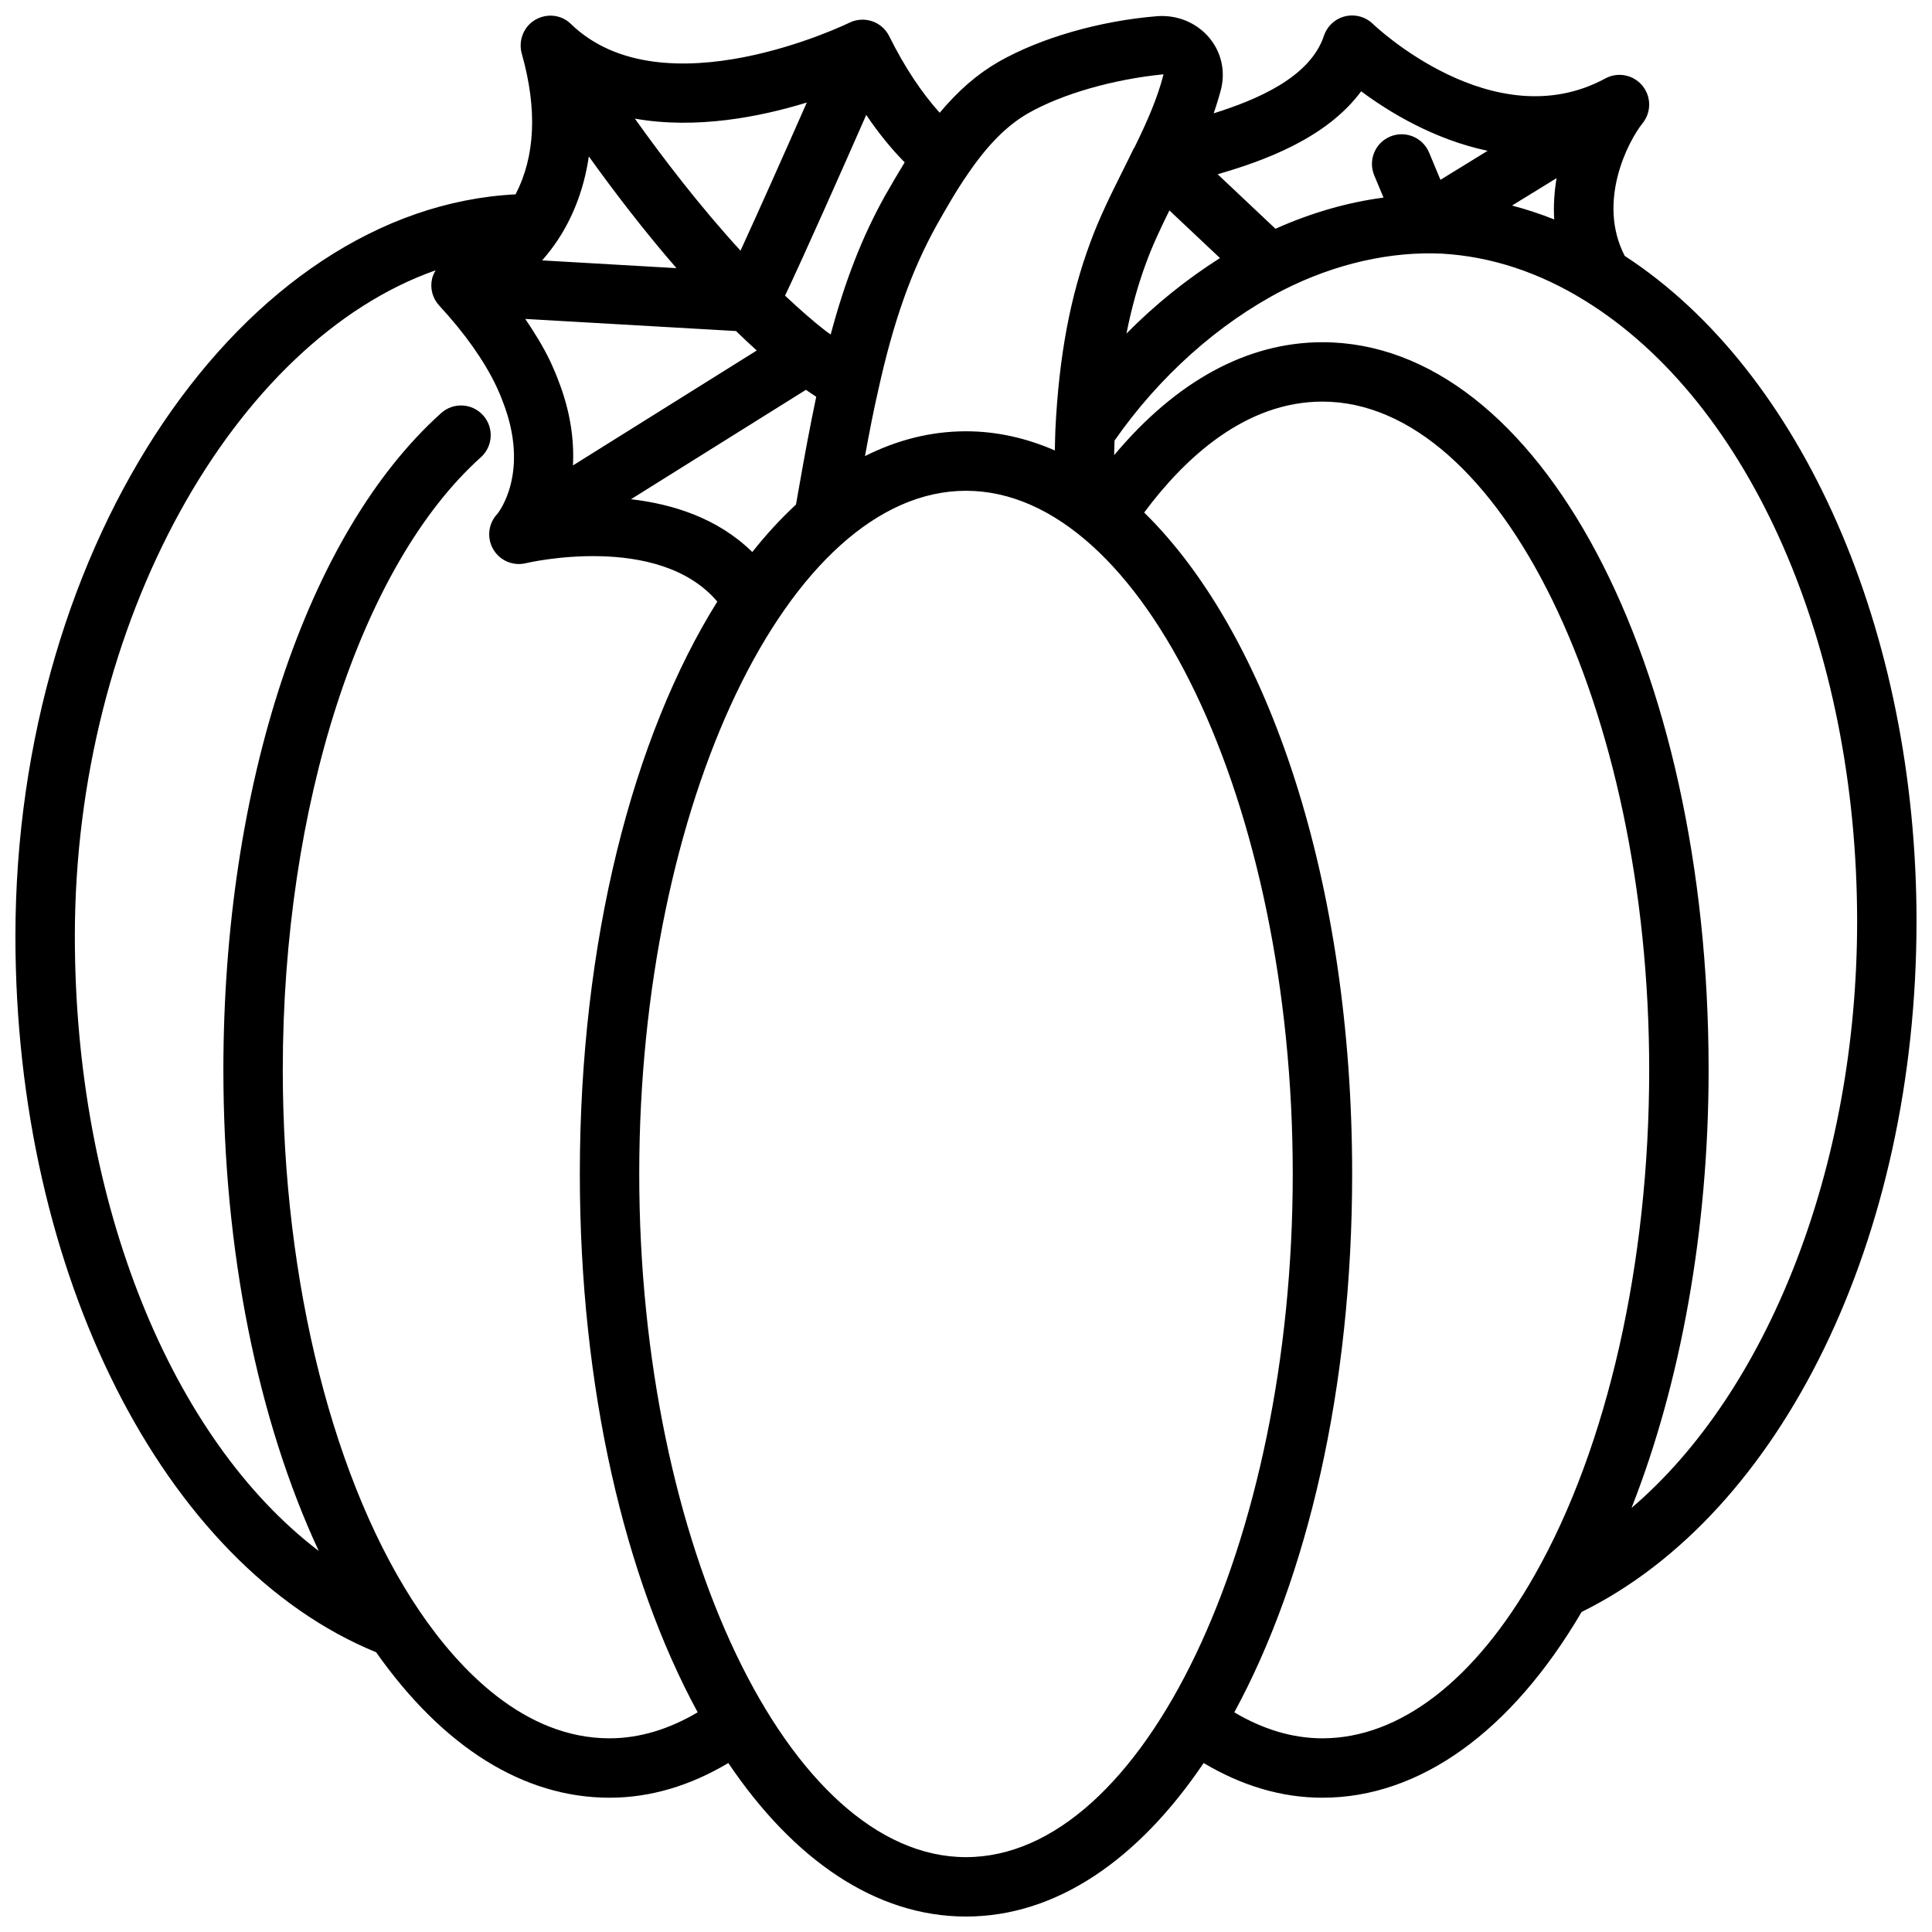 <?xml version="1.0" encoding="UTF-8"?>
<!-- Uploaded to: ICON Repo, www.svgrepo.com, Generator: ICON Repo Mixer Tools -->
<svg width="800px" height="800px" version="1.1" viewBox="144 144 512 512" xmlns="http://www.w3.org/2000/svg">
 <defs>
  <clipPath id="a">
   <path d="m148.09 148.09h503.81v503.81h-503.81z"/>
  </clipPath>
 </defs>
 <g clip-path="url(#a)">
  <path d="m651.9 388.19c0-76.965-30.301-145.76-77.328-176.37-7.484-14.461 1.008-30.551 4.731-35.164 2.356-2.922 2.32-7.102-0.078-9.98-2.402-2.891-6.512-3.676-9.801-1.883-29.668 16.074-61.277-14.152-61.582-14.445-1.945-1.898-4.723-2.66-7.367-2.031-2.637 0.637-4.754 2.598-5.621 5.172-3.668 11.043-17.855 16.98-29.223 20.547 0.746-2.156 1.434-4.352 2.016-6.621 1.117-4.879-0.086-9.816-3.305-13.562-3.336-3.871-8.367-5.953-13.664-5.566-15.242 1.234-30.969 5.762-42.109 12.129-5.621 3.242-10.684 7.66-15.539 13.469-4.816-5.352-9.312-12.113-13.391-20.316-1.938-3.891-6.66-5.449-10.547-3.551-0.488 0.242-49.406 24-73.832 0.301-2.723-2.664-6.969-2.875-10.055-0.648-2.746 1.992-3.84 5.543-2.883 8.715 4.102 14.617 3.512 27.062-1.684 37.117-72.316 3.668-132.55 92.188-132.55 196.62 0 89.223 39.203 166.65 95.59 189.74 17.75 25.176 39.086 38.551 61.852 38.551 10.855 0 21.395-3.188 31.48-9.195 17.254 25.578 39.027 40.684 62.984 40.684 23.953 0 45.73-15.105 62.984-40.684 10.082 6.008 20.621 9.195 31.477 9.195 25.805 0 50.098-17.531 68.691-49.23 53.168-26.199 88.75-99.227 88.75-182.99zm-95.391-196.98c-0.59 3.535-0.859 7.203-0.629 10.941-3.684-1.465-7.414-2.691-11.18-3.676zm-51.785-23.016c7.375 5.504 19.355 12.793 33.512 15.77l-12.5 7.691-3.016-7.231c-1.676-4.016-6.289-5.902-10.297-4.242-4.016 1.668-5.91 6.281-4.234 10.297l2.457 5.887c-9.523 1.25-19.137 4.016-28.637 8.258l-15.32-14.445c11.941-3.469 28.699-9.367 38.035-21.984zm-57.023 45.562c1.723-4.731 3.883-9.289 6.203-13.988l13.406 12.625c-8.824 5.582-17.199 12.32-24.789 20.004 1.305-6.555 2.977-12.703 5.18-18.641zm-31.285-39.707c9.062-5.18 22.68-9.047 35.938-10.359-1.613 6.305-4.258 12.344-7.723 19.422-0.047 0.086-0.133 0.125-0.172 0.211-1 2.078-2.031 4.141-3.062 6.211-2.992 6-6.078 12.203-8.477 18.781-5.336 14.391-8.266 30.086-9.227 49.406-0.094 1.883-0.086 3.777-0.148 5.652-7.535-3.281-15.41-5.078-23.547-5.078-9.297 0-18.262 2.297-26.766 6.574 1.102-6.016 2.234-11.957 3.598-17.855 3.984-17.949 8.707-31.285 15.391-43.328 2.551-4.512 5.203-9.18 8.234-13.539 5.25-7.723 10.324-12.836 15.961-16.098zm-73.051 116.24c-9.125-8.957-21.027-12.707-32.148-13.988l46.359-28.992c0.906 0.629 1.828 1.25 2.731 1.852-1.676 7.949-3.156 15.98-4.527 23.82l-0.836 4.738c-4.019 3.707-7.887 7.926-11.578 12.57zm-51.508-45.734c-0.457-1.273-1.023-2.551-1.613-3.871l-0.441-0.969c-1.77-3.707-4.062-7.445-6.598-11.195l55.844 3.211c1.875 1.801 3.731 3.574 5.496 5.156l-48.703 30.457c0.34-6.684-0.645-14.367-3.984-22.789zm8.188-59.105c6.488 9.055 14.445 19.492 23.223 29.613l-35.59-2.055c1.441-1.668 2.867-3.457 4.188-5.481 3.465-5.254 6.801-12.582 8.18-22.078zm83.703 1.582c-1.852 3.016-3.629 6.055-5.367 9.125-5.934 10.707-10.453 22.301-14.242 36.496-0.48-0.355-0.961-0.668-1.449-1.047-3.289-2.543-6.871-5.723-10.645-9.25 5.352-11.305 15.16-33.449 21.516-47.902 3.207 4.754 6.613 8.949 10.188 12.578zm-25.938-15.859c-6.039 13.699-12.871 29.047-17.57 39.258-10.691-11.676-20.422-24.363-27.992-34.992 16.23 2.883 33.18-0.457 45.562-4.266zm-52.277 433.5c-22.641 0-39.824-18.246-50.246-33.559-22.762-33.465-36.348-87.137-36.348-143.56 0-70.016 20.602-133.75 52.492-162.37 3.234-2.906 3.504-7.879 0.598-11.117-2.914-3.242-7.879-3.504-11.117-0.598-35.598 31.953-57.715 98.66-57.715 174.08 0 47.965 9.117 92.715 25.27 127.47-38.961-29.664-64.633-92.074-64.633-162.9 0-83.324 42.367-157.75 95.617-176.49-0.418 0.699-0.762 1.441-0.953 2.25-0.582 2.535 0.133 5.195 1.898 7.102 6.754 7.305 11.871 14.539 15.105 21.309l0.379 0.836c0.418 0.93 0.82 1.812 1.234 2.961 7.59 19.121-1.117 29.852-1.301 30.086-2.41 2.527-2.859 6.344-1.117 9.367 1.754 3.023 5.258 4.535 8.684 3.707 0.371-0.094 35.125-8.227 50.711 10.18-22.387 35.84-36.43 90.016-36.43 151.67 0 56.719 11.895 107.08 31.227 142.68-7.613 4.504-15.438 6.891-23.355 6.891zm94.465 31.488c-46.941 0-86.594-82.918-86.594-181.05 0-98.141 39.652-181.05 86.594-181.05s86.594 82.918 86.594 181.05c-0.004 98.137-39.656 181.05-86.594 181.05zm94.461-31.488c-7.918 0-15.75-2.379-23.355-6.887 19.336-35.59 31.23-85.957 31.23-142.68 0-77.391-22.121-142.97-55.121-175.28 10.777-14.477 26.82-29.395 47.246-29.395 46.941 0 86.594 81.113 86.594 177.12 0 51.09-11.043 99.855-30.316 133.8-15.82 27.938-35.809 43.32-56.277 43.32zm81.918-61.07c13.066-33.152 20.422-73.879 20.422-116.05 0-108.14-44.949-192.86-102.34-192.86-19.973 0-38.824 10.367-55.199 29.93 0.039-1.281 0.047-2.574 0.102-3.856 11.746-16.887 27.488-31.008 44.57-39.84 14.145-7.195 28.891-10.352 42.258-9.707 13.051 0.77 25.812 4.984 37.957 12.531 43.75 27.094 72.012 91.637 72.012 164.45 0 65.156-23.719 124.68-59.781 155.41z"/>
 </g>
</svg>